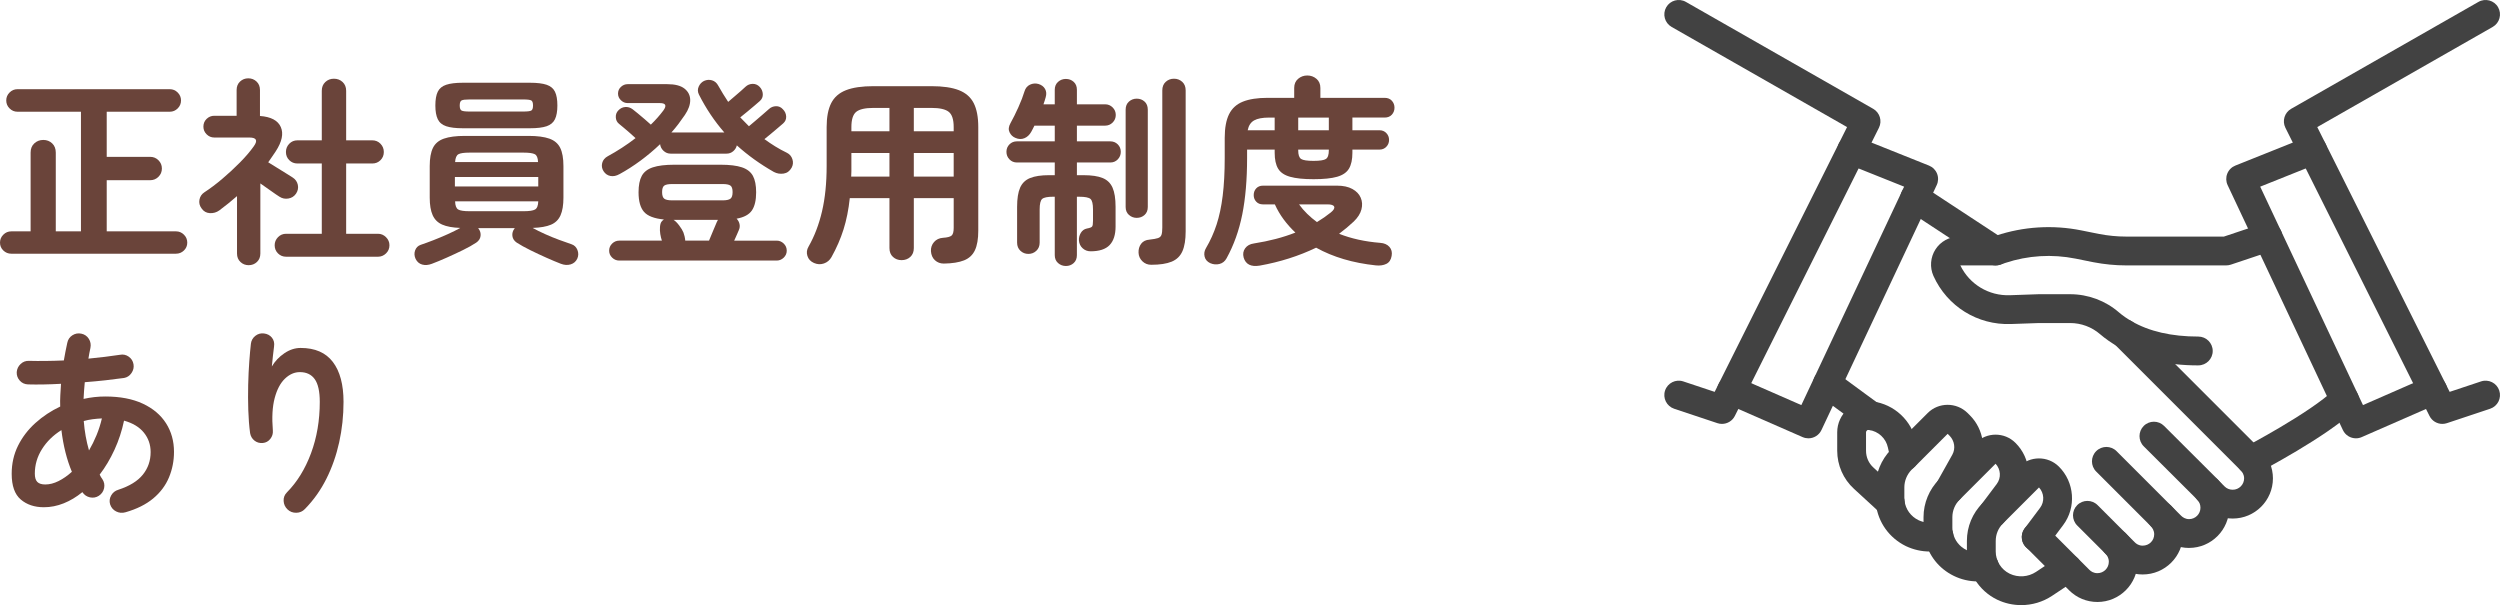 <?xml version="1.0" encoding="UTF-8"?><svg id="b" xmlns="http://www.w3.org/2000/svg" width="248.3" height="60.1" viewBox="0 0 248.3 60.1"><defs><style>.d{fill:#6a443a;}.e{fill:#424242;}</style></defs><g id="c"><path class="d" d="M1.12,25.198c-.308,0-.57-.107-.79-.32-.221-.214-.33-.473-.33-.78,0-.307.109-.57.33-.79.22-.22.482-.33.79-.33h1.92v-7.82c0-.387.123-.693.37-.92.246-.227.543-.34.89-.34s.64.113.88.34.36.533.36.92v7.82h2.5v-11.88H1.74c-.308,0-.57-.11-.79-.33-.221-.22-.33-.483-.33-.79,0-.306.109-.57.33-.79.22-.22.482-.33.79-.33h15.119c.307,0,.57.11.79.33.221.22.33.484.33.79,0,.307-.109.57-.33.79-.22.22-.483.33-.79.33h-6.26v4.48h4.32c.32,0,.593.113.82.34.227.227.34.5.34.82,0,.32-.113.593-.34.82-.228.227-.5.34-.82.34h-4.32v5.08h6.88c.307,0,.57.11.79.33.221.22.33.483.33.79,0,.307-.109.566-.33.78-.22.213-.483.32-.79.32H1.12Z"/><path class="d" d="M24.7,26.339c-.32,0-.594-.107-.82-.32s-.34-.493-.34-.84v-5.7c-.294.253-.584.497-.87.73-.287.233-.584.464-.89.69-.28.2-.594.29-.94.27-.347-.02-.62-.176-.82-.47-.2-.267-.27-.557-.21-.87.061-.313.224-.557.49-.73.573-.373,1.167-.82,1.78-1.34s1.196-1.06,1.75-1.62c.553-.56,1.01-1.093,1.37-1.6.426-.586.279-.88-.44-.88h-3.479c-.294,0-.547-.106-.761-.32-.213-.213-.319-.467-.319-.76,0-.307.106-.563.319-.77.214-.207.467-.31.761-.31h2.22v-2.56c0-.346.113-.626.34-.84.227-.213.5-.32.82-.32.319,0,.593.107.819.32.227.213.34.494.34.84v2.58c1.094.08,1.783.447,2.07,1.1s.117,1.46-.51,2.42c-.12.173-.24.35-.36.53-.12.18-.247.363-.38.55.24.147.521.32.84.52.32.2.627.39.92.57.294.18.521.324.681.43.267.173.433.414.5.72.066.307.006.6-.181.88-.187.267-.439.427-.76.48s-.613-.007-.88-.18c-.214-.133-.497-.327-.85-.58-.354-.253-.704-.5-1.051-.74v6.96c0,.347-.113.626-.34.84s-.5.32-.819.32ZM28.42,25.498c-.32,0-.59-.11-.811-.33-.22-.22-.329-.49-.329-.81,0-.307.109-.573.329-.8.221-.227.49-.34.811-.34h3.54v-6.98h-2.42c-.32,0-.59-.11-.811-.33-.22-.22-.33-.49-.33-.81s.11-.593.33-.82c.221-.227.49-.34.811-.34h2.42v-4.92c0-.36.116-.65.35-.87.233-.22.517-.33.851-.33.347,0,.636.11.87.33.232.22.35.51.35.87v4.92h2.6c.32,0,.59.114.811.34.22.227.33.5.33.82s-.11.59-.33.81c-.221.22-.49.33-.811.33h-2.6v6.98h3.16c.307,0,.573.113.8.34.227.227.34.494.34.8,0,.32-.113.59-.34.81-.227.22-.493.33-.8.33h-9.12Z"/><path class="d" d="M42.899,26.198c-.347.133-.666.16-.96.08-.293-.08-.513-.267-.659-.56-.134-.293-.15-.577-.051-.85.101-.273.283-.457.551-.55.359-.12.779-.273,1.26-.46.479-.187.956-.387,1.43-.6s.89-.42,1.25-.62c-.76-.026-1.36-.137-1.8-.33-.44-.193-.757-.506-.95-.94-.193-.433-.29-1.01-.29-1.73v-3.14c0-.773.106-1.376.32-1.81.213-.433.576-.74,1.09-.92.513-.18,1.203-.27,2.07-.27h6.34c.866,0,1.553.09,2.06.27.507.18.867.487,1.08.92.213.434.32,1.037.32,1.81v3.14c0,.733-.097,1.317-.29,1.75-.193.434-.51.744-.95.93-.439.187-1.047.293-1.82.32.36.2.771.403,1.23.61.46.207.923.397,1.39.57s.88.32,1.24.44c.28.093.477.283.59.57s.11.57-.01.85c-.134.293-.354.486-.66.58-.307.093-.634.073-.979-.06-.414-.16-.891-.36-1.431-.6-.54-.24-1.073-.49-1.6-.75-.527-.26-.977-.51-1.351-.75-.253-.173-.396-.393-.43-.66-.033-.266.037-.513.21-.74l.04-.04h-3.66l.04.04c.174.227.243.474.21.74-.033.267-.177.487-.43.66-.36.24-.807.49-1.34.75-.533.26-1.07.51-1.61.75-.54.24-1.023.44-1.45.6ZM45.96,12.738c-.693,0-1.24-.066-1.641-.2-.399-.133-.68-.366-.84-.7s-.239-.787-.239-1.36c0-.586.079-1.043.239-1.37s.44-.557.84-.69c.4-.133.947-.2,1.641-.2h6.68c.707,0,1.257.067,1.65.2.393.134.67.364.83.69s.239.783.239,1.37c0,.574-.079,1.027-.239,1.36s-.438.567-.83.7c-.394.134-.943.2-1.65.2h-6.68ZM45.18,18.518h8.28v-.94h-8.28v.94ZM45.2,16.098h8.239c-.013-.413-.12-.673-.319-.78-.2-.107-.574-.16-1.12-.16h-5.36c-.547,0-.917.053-1.109.16-.194.107-.304.367-.33.78ZM46.64,20.978h5.36c.56,0,.939-.056,1.14-.17.2-.113.307-.383.32-.81h-8.26c.013.427.116.697.31.81.193.114.57.17,1.13.17ZM46.64,11.078h5.32c.427,0,.696-.033.81-.1.113-.066.17-.233.17-.5,0-.267-.057-.433-.17-.5-.113-.066-.383-.1-.81-.1h-5.32c-.413,0-.68.033-.8.1-.12.067-.18.233-.18.5,0,.267.06.434.18.5.12.067.387.1.8.1Z"/><path class="d" d="M61.52,17.298c-.307.173-.604.233-.89.18-.287-.053-.517-.213-.69-.48-.159-.253-.203-.523-.13-.81.073-.286.257-.51.55-.67.467-.253.937-.533,1.41-.84s.924-.626,1.351-.96c-.147-.146-.33-.313-.551-.5-.22-.187-.427-.363-.619-.53-.193-.167-.351-.296-.471-.39-.199-.16-.307-.376-.319-.65-.014-.273.073-.503.26-.69.187-.2.413-.31.68-.33s.514.057.74.23c.106.08.273.213.5.4.227.187.46.383.7.59.24.207.439.383.6.53.467-.453.88-.92,1.24-1.4.36-.493.246-.74-.34-.74h-3.2c-.254,0-.477-.093-.67-.28-.193-.187-.29-.406-.29-.66,0-.267.097-.49.29-.67.193-.18.416-.27.67-.27h3.92c.773,0,1.347.146,1.72.44s.563.67.57,1.13-.17.957-.53,1.49c-.2.293-.41.587-.63.88s-.457.58-.71.86h5.26c-.986-1.133-1.826-2.387-2.52-3.76-.134-.267-.144-.53-.03-.79.113-.26.29-.45.53-.57.267-.12.533-.14.8-.06.267.08.474.26.62.54.146.267.303.534.47.8s.337.533.51.8c.188-.16.394-.336.62-.53s.443-.38.65-.56c.206-.18.356-.317.45-.41.2-.187.437-.283.71-.29.272-.006.51.097.71.31.187.2.286.437.3.71.013.273-.087.503-.3.69-.107.094-.277.24-.51.44-.233.2-.48.407-.74.62-.26.213-.49.4-.69.56.146.147.29.293.431.44.14.147.283.293.43.44.16-.133.373-.313.64-.54.267-.227.526-.45.78-.67.253-.22.44-.383.56-.49.2-.187.437-.283.71-.29s.504.097.69.31c.2.2.307.437.32.71.013.273-.087.503-.3.69-.107.093-.271.233-.49.42-.221.187-.454.383-.7.59-.247.207-.47.39-.67.55.347.253.703.493,1.07.72.366.227.756.44,1.17.64.267.133.446.347.54.64.093.293.066.573-.08.84-.188.334-.45.527-.79.58s-.664,0-.971-.16c-.68-.387-1.326-.8-1.939-1.24s-1.193-.907-1.74-1.4c-.054.227-.173.42-.36.58-.187.16-.406.24-.659.24h-5.561c-.267,0-.5-.093-.7-.28-.199-.187-.313-.406-.34-.66-.613.587-1.264,1.133-1.95,1.64-.687.507-1.383.954-2.09,1.34ZM61.5,25.879c-.267,0-.5-.097-.7-.29-.2-.194-.3-.424-.3-.69,0-.28.1-.517.3-.71.2-.193.434-.29.7-.29h4.24c-.067-.187-.12-.403-.16-.65-.04-.247-.05-.486-.03-.72s.07-.403.15-.51c.04-.053.08-.096.119-.13.04-.033.08-.063.12-.09-.96-.093-1.62-.347-1.979-.76-.36-.413-.54-1.06-.54-1.94,0-.693.106-1.236.32-1.63.213-.393.579-.677,1.1-.85.52-.173,1.233-.26,2.14-.26h4.58c.907,0,1.617.087,2.13.26.514.173.877.457,1.091.85.213.394.319.937.319,1.63,0,.787-.14,1.387-.42,1.8-.28.413-.787.687-1.52.82.146.147.243.323.29.53.046.207.022.41-.07.61-.04.106-.104.253-.19.44s-.177.387-.27.6h4.22c.267,0,.5.097.7.29.2.194.3.43.3.71,0,.266-.1.496-.3.69-.2.193-.434.29-.7.29h-15.64ZM66.76,19.899h5.021c.359,0,.612-.053.76-.16.146-.106.22-.327.22-.66,0-.333-.073-.55-.22-.65-.147-.1-.4-.15-.76-.15h-5.021c-.373,0-.634.05-.78.15s-.22.317-.22.65c0,.334.073.554.22.66.146.107.407.16.78.16ZM68.06,23.899h2.36c.106-.267.24-.587.399-.96.16-.373.287-.673.381-.9.026-.04.046-.077.06-.11.013-.033.026-.063.04-.09h-4.4c.174.107.36.293.561.56s.34.5.42.7c.04.107.076.23.11.37.032.14.056.283.069.43Z"/><path class="d" d="M93.74,26.178c-.348,0-.641-.11-.881-.33-.239-.22-.373-.523-.399-.91-.014-.346.09-.646.31-.9.221-.253.517-.393.891-.42.426-.026.71-.1.85-.22.14-.12.21-.374.21-.76v-2.96h-3.96v4.96c0,.373-.117.666-.35.88-.233.213-.523.32-.87.32-.334,0-.617-.107-.851-.32s-.35-.507-.35-.88v-4.96h-3.94c-.119,1.133-.326,2.167-.619,3.1-.294.933-.694,1.854-1.2,2.76-.174.307-.424.517-.75.63-.327.113-.657.097-.99-.05-.333-.147-.55-.38-.65-.7-.1-.32-.063-.626.11-.92.587-1.026,1.033-2.193,1.34-3.5.307-1.307.46-2.813.46-4.52v-3.86c0-.986.15-1.776.45-2.37.3-.593.79-1.023,1.47-1.29.681-.267,1.594-.4,2.74-.4h5.74c1.146,0,2.06.133,2.74.4.68.267,1.17.697,1.47,1.29.3.594.45,1.384.45,2.37v10.3c0,.813-.11,1.457-.33,1.93-.221.473-.58.81-1.08,1.01-.5.2-1.17.306-2.01.32ZM84.54,17.538h3.8v-2.34h-3.78v1.82c0,.173-.007.347-.02.52ZM84.56,13.038h3.78v-2.32h-1.58c-.827,0-1.4.13-1.72.39-.32.26-.48.763-.48,1.51v.42ZM90.76,13.038h3.96v-.42c0-.747-.163-1.25-.49-1.51-.326-.26-.903-.39-1.729-.39h-1.74v2.32ZM90.76,17.538h3.96v-2.34h-3.96v2.34Z"/><path class="d" d="M105.859,26.418c-.293,0-.55-.097-.77-.29-.22-.194-.33-.457-.33-.79v-5.8h-.14c-.574,0-.943.074-1.11.22-.167.147-.25.493-.25,1.04v3.3c0,.334-.11.603-.33.81-.22.207-.483.31-.79.31s-.57-.104-.79-.31c-.22-.207-.33-.477-.33-.81v-3.56c0-.813.101-1.446.3-1.9.2-.453.533-.773,1-.96.467-.187,1.094-.28,1.881-.28h.56v-1.26h-3.76c-.294,0-.54-.103-.74-.31-.2-.207-.3-.457-.3-.75,0-.293.1-.54.3-.74.2-.2.446-.3.74-.3h3.76v-1.56h-2.02c-.054.107-.107.213-.16.32-.054.107-.107.207-.16.3-.174.307-.4.517-.68.63-.28.114-.574.104-.881-.03-.267-.106-.463-.293-.59-.56-.127-.267-.097-.566.09-.9.267-.48.53-1.01.79-1.59.261-.58.464-1.11.61-1.59.093-.307.273-.523.54-.65.267-.126.547-.15.84-.07.307.093.526.26.66.5.133.24.153.513.06.82-.026.107-.06.22-.1.34l-.12.36h1.12v-1.44c0-.333.11-.596.33-.79s.477-.29.77-.29c.307,0,.567.097.78.29s.32.457.32.79v1.44h2.8c.293,0,.543.103.75.31.207.207.31.457.31.75,0,.293-.103.543-.31.75-.207.207-.457.31-.75.31h-2.8v1.56h3.32c.293,0,.539.1.739.3.2.2.3.447.3.74,0,.293-.1.543-.3.75-.2.207-.446.31-.739.31h-3.32v1.26h.66c.8,0,1.43.093,1.89.28.46.187.79.507.99.96.2.454.3,1.087.3,1.9v1.96c0,.813-.197,1.427-.59,1.84-.394.413-1.023.62-1.891.62-.307,0-.569-.1-.789-.3-.221-.2-.344-.46-.37-.78-.014-.267.05-.517.189-.75.141-.233.337-.377.59-.43.294-.053.471-.12.53-.2.061-.08.09-.267.09-.56v-1.14c0-.547-.083-.893-.25-1.04-.167-.146-.543-.22-1.13-.22h-.22v5.8c0,.333-.107.596-.32.79-.213.193-.474.29-.78.29ZM112.899,21.638c-.293,0-.55-.097-.77-.29-.22-.193-.33-.457-.33-.79v-9.66c0-.347.11-.617.33-.81s.477-.29.77-.29c.307,0,.567.097.78.29s.32.463.32.81v9.66c0,.334-.107.597-.32.79-.213.193-.474.29-.78.29ZM114.34,26.298c-.347,0-.64-.117-.88-.35-.24-.233-.367-.517-.38-.85-.014-.347.073-.643.26-.89.187-.247.467-.383.84-.41.373-.04.65-.09.83-.15.18-.06.297-.17.35-.33.054-.16.08-.4.08-.72v-13.62c0-.36.113-.643.341-.85.227-.207.5-.31.819-.31.32,0,.594.104.82.31s.34.49.34.85v14c0,.827-.106,1.483-.32,1.97-.213.486-.569.833-1.069,1.04-.5.207-1.177.31-2.03.31Z"/><path class="d" d="M120.2,26.138c-.308-.147-.494-.367-.561-.66s-.02-.573.141-.84c.426-.72.776-1.497,1.05-2.33.272-.833.477-1.79.609-2.87.134-1.08.2-2.333.2-3.76v-1.98c0-.987.144-1.77.43-2.35.287-.58.743-.997,1.37-1.25.627-.253,1.447-.38,2.46-.38h2.641v-.98c0-.387.13-.69.39-.91.26-.22.563-.33.91-.33s.65.11.91.33c.26.22.39.523.39.91v.98h6.38c.307,0,.547.097.721.29.173.193.26.423.26.69s-.087.497-.26.69c-.174.193-.414.29-.721.29h-3.2v1.26h2.7c.267,0,.49.094.67.28.181.187.271.414.271.68s-.09.493-.271.68c-.18.187-.403.28-.67.28h-2.7v.32c0,.667-.113,1.19-.34,1.57-.227.38-.62.65-1.18.81-.56.16-1.34.24-2.34.24-.987,0-1.764-.08-2.33-.24-.567-.16-.964-.43-1.19-.81-.227-.38-.34-.903-.34-1.57v-.32h-2.74v.84c0,2.133-.159,4-.479,5.6s-.84,3.053-1.561,4.36c-.159.293-.393.48-.699.56-.308.08-.613.053-.92-.08ZM125.12,26.379c-.867.146-1.4-.12-1.601-.8-.093-.347-.043-.653.15-.92s.483-.427.87-.48c1.533-.24,2.906-.6,4.12-1.08-.427-.4-.813-.833-1.16-1.3s-.641-.967-.88-1.5h-1.181c-.279,0-.503-.09-.67-.27-.167-.18-.25-.396-.25-.65,0-.267.083-.49.25-.67.167-.18.391-.27.67-.27h7.36c.613,0,1.12.11,1.52.33.4.22.677.51.83.87s.177.747.07,1.16-.36.813-.76,1.2c-.453.427-.94.834-1.46,1.22,1.213.48,2.573.78,4.08.9.399.027.706.16.92.4.213.24.286.54.22.9-.066.387-.243.65-.53.79-.286.14-.63.19-1.029.15-2.28-.24-4.261-.827-5.94-1.76-1.72.827-3.587,1.42-5.6,1.78ZM123.92,12.938h2.68v-1.26h-.56c-.653,0-1.147.093-1.48.28-.333.187-.547.514-.64.98ZM128.939,12.938h3.04v-1.26h-3.04v1.26ZM130.46,15.978c.626,0,1.036-.063,1.229-.19.193-.126.29-.41.29-.85v-.08h-3.04v.08c0,.44.097.724.29.85.193.127.604.19,1.23.19ZM130.8,22.058c.507-.307.967-.626,1.38-.96.28-.227.39-.416.33-.57s-.283-.23-.67-.23h-2.82c.24.334.511.647.811.94.3.293.623.567.97.82Z"/><path class="d" d="M12.46,50.879c-.32.093-.627.066-.92-.08-.294-.147-.494-.38-.601-.7-.093-.307-.06-.603.101-.89.16-.286.399-.477.72-.57,1.106-.36,1.917-.86,2.43-1.5.514-.64.771-1.387.771-2.24,0-.733-.224-1.377-.67-1.93-.447-.553-1.104-.95-1.971-1.19-.213,1.013-.529,1.977-.949,2.89-.42.914-.91,1.737-1.471,2.47.08.173.167.32.261.44.187.28.246.58.18.9-.067.32-.24.574-.521.76-.267.173-.56.227-.88.16-.319-.067-.573-.24-.76-.52-.587.48-1.203.85-1.85,1.11-.647.26-1.304.39-1.971.39-.933,0-1.699-.257-2.3-.77-.6-.513-.899-1.363-.899-2.55,0-1.013.21-1.943.63-2.79.42-.846.996-1.6,1.729-2.26.733-.66,1.554-1.203,2.46-1.63-.013-.374-.01-.747.011-1.12.02-.373.043-.753.069-1.14-1.213.067-2.307.087-3.279.06-.334-.013-.607-.14-.82-.38-.214-.24-.313-.52-.3-.84.026-.32.156-.59.39-.81.233-.22.51-.323.83-.31.507.013,1.057.017,1.65.01.593-.006,1.196-.023,1.81-.05.053-.293.106-.584.16-.87.053-.287.113-.577.18-.87.066-.333.236-.586.51-.76s.57-.227.891-.16c.319.067.566.237.739.51.174.273.227.577.16.91-.04.173-.076.35-.109.53-.034.18-.063.357-.09.53.572-.053,1.123-.113,1.649-.18.526-.066,1.017-.133,1.47-.2.32-.066.613-.007.881.18.266.187.426.44.479.76.053.307-.014.597-.2.87s-.434.437-.74.49c-.573.08-1.189.157-1.85.23-.66.074-1.344.137-2.05.19-.054.56-.094,1.114-.12,1.66.707-.16,1.427-.24,2.16-.24,1.467,0,2.706.237,3.72.71s1.783,1.123,2.311,1.95c.526.827.79,1.773.79,2.84,0,.893-.167,1.74-.5,2.54-.334.8-.857,1.497-1.57,2.09-.714.593-1.63,1.05-2.75,1.37ZM4.5,48.118c.427,0,.866-.113,1.319-.34s.894-.533,1.32-.92c-.507-1.213-.854-2.593-1.04-4.14-.813.507-1.457,1.137-1.93,1.89-.474.753-.71,1.563-.71,2.43,0,.387.083.664.25.83.166.167.43.25.79.25ZM8.84,44.738c.28-.48.53-.987.75-1.52s.396-1.086.53-1.66c-.308.014-.613.04-.92.08-.308.04-.601.1-.881.18.04.52.104,1.02.19,1.5s.196.953.33,1.42Z"/><path class="d" d="M28.56,50.598c-.24-.227-.37-.507-.39-.84-.021-.333.09-.62.33-.86,1.013-1.027,1.81-2.32,2.39-3.88s.87-3.26.87-5.1c0-1.04-.167-1.793-.5-2.26s-.827-.7-1.479-.7c-.534,0-1.027.217-1.48.65s-.793,1.077-1.02,1.93c-.228.854-.287,1.927-.181,3.22.026.307-.057.584-.25.83s-.443.383-.75.41c-.319.027-.597-.053-.83-.24-.233-.187-.377-.433-.43-.74-.094-.693-.153-1.457-.18-2.29-.027-.833-.03-1.667-.011-2.5.021-.833.057-1.606.11-2.32.053-.713.106-1.303.16-1.77.04-.32.187-.58.439-.78.254-.2.54-.28.86-.24.333.04.597.18.79.42.193.24.263.534.21.88-.026.24-.063.547-.11.92-.047.373-.083.727-.109,1.06.307-.52.72-.957,1.24-1.31.52-.354,1.06-.53,1.619-.53,1.427,0,2.493.463,3.2,1.39s1.061,2.25,1.061,3.97c0,1.374-.144,2.71-.431,4.01-.286,1.3-.713,2.513-1.279,3.64-.567,1.127-1.277,2.123-2.13,2.99-.228.24-.511.363-.851.37-.34.006-.63-.104-.87-.33Z"/><path class="e" d="M217.418,54.422c-1.054,0-2.053-.417-2.813-1.175l-6.412-6.413c-.559-.559-.559-1.465,0-2.024.559-.559,1.465-.559,2.024,0l6.411,6.412c.153.153.417.338.79.338.624,0,1.131-.507,1.131-1.131,0-.297-.101-.555-.3-.768-.023-.025-.045-.05-.066-.076-.007-.007-.013-.015-.02-.023l-5.246-5.232c-.559-.558-.561-1.464-.003-2.024.558-.56,1.465-.561,2.024-.003l5.309,5.295c.035.035.069.073.1.111.017.019.035.04.054.064.652.73,1.009,1.669,1.009,2.655,0,2.201-1.791,3.993-3.993,3.993Z"/><path class="e" d="M221.754,51.503c-1.077,0-2.082-.413-2.83-1.164l-.643-.643c-.559-.559-.559-1.465,0-2.024.559-.559,1.465-.559,2.024,0l.644.644c.209.21.494.324.805.324.624,0,1.131-.507,1.131-1.131,0-.373-.185-.636-.34-.791l-12.563-12.563c-.559-.559-.559-1.465,0-2.024.559-.559,1.465-.559,2.024,0l12.563,12.563c.76.76,1.178,1.759,1.178,2.815,0,2.201-1.791,3.993-3.993,3.993Z"/><path class="e" d="M212.81,57.057c-1.08,0-2.086-.424-2.831-1.195l-.857-.857c-.559-.559-.559-1.465,0-2.024.559-.559,1.465-.559,2.024,0l.873.873c.159.164.409.34.791.34.642,0,1.145-.497,1.145-1.131,0-.377-.193-.656-.355-.823-.549-.568-.535-1.474.034-2.023.568-.55,1.474-.535,2.024.033.748.773,1.16,1.772,1.16,2.813,0,2.201-1.797,3.993-4.007,3.993Z"/><path class="e" d="M208.318,59.789c-1.066,0-2.066-.413-2.816-1.163l-4.278-4.279c-.559-.559-.559-1.465,0-2.024.559-.559,1.465-.559,2.024,0l4.278,4.28c.147.147.405.324.792.324.624,0,1.131-.507,1.131-1.131,0-.384-.177-.642-.326-.791l-2.813-2.812c-.559-.559-.559-1.465-.001-2.024.559-.559,1.465-.559,2.024-0l2.813,2.812c.751.751,1.164,1.75,1.164,2.815,0,2.201-1.791,3.993-3.993,3.993Z"/><path class="e" d="M200.744,60.1c-.812,0-1.626-.178-2.377-.537-1.831-.878-3.015-2.757-3.015-4.788v-1.05c0-1.418.552-2.751,1.555-3.754l3.623-3.623c1.087-1.087,2.861-1.092,3.954-.01,1.567,1.551,1.75,4.051.428,5.814l-1.536,2.049c-.474.632-1.371.761-2.003.286-.632-.474-.76-1.371-.286-2.003l1.536-2.049c.457-.61.407-1.468-.11-2.021l-3.581,3.581c-.462.462-.716,1.077-.716,1.73v1.05c0,.936.545,1.802,1.39,2.207.838.401,1.838.331,2.612-.183l2.331-1.549c.658-.437,1.547-.258,1.984.4.437.658.258,1.547-.4,1.984l-2.331,1.549c-.915.608-1.984.917-3.055.917Z"/><path class="e" d="M196.415,57.745c-.814,0-1.63-.187-2.367-.55-1.473-.718-2.516-2.036-2.863-3.621-.094-.35-.141-.738-.141-1.154v-1.059c0-1.395.565-2.76,1.55-3.745l3.621-3.621c1.094-1.094,2.869-1.1,3.955-.014,1.575,1.554,1.762,4.056.429,5.812l-1.54,2.055c-.474.632-1.371.761-2.004.286-.632-.474-.76-1.371-.286-2.003l1.546-2.061c.459-.605.404-1.455-.115-2.011l-3.581,3.581c-.452.452-.711,1.08-.711,1.722v1.059c0,.165.017.321.047.426.009.032.017.063.024.096.154.733.638,1.347,1.329,1.683.478.235,1.017.313,1.524.222.777-.14,1.522.377,1.662,1.155s-.377,1.522-1.155,1.662c-.303.055-.612.082-.921.082ZM198.153,46.011c0.0 0.0 0.0 0.0 0.0 0-0-0-0-0-0-0Z"/><path class="e" d="M191.658,54.776c-.804,0-1.611-.18-2.357-.533-1.658-.809-2.767-2.361-2.983-4.157-.001-.011-.002-.021-.003-.032-.018-.188-.036-.389-.036-.611v-1.045c0-1.383.561-2.749,1.539-3.749.012-.012.023-.023.035-.035l.317-.303,3.293-3.293c1.076-1.076,2.844-1.082,3.942-.013l.239.238c1.412,1.412,1.721,3.599.755,5.322l-1.545,2.76c-.386.69-1.257.936-1.948.55-.69-.386-.936-1.258-.55-1.948l1.546-2.761c.342-.61.227-1.39-.279-1.896l-.183-.182-3.259,3.259c-.008.008-.016.016-.024.024l-.31.295c-.45.467-.707,1.097-.707,1.731v1.045c0,.089.01.2.021.316.104.821.619,1.533,1.38,1.904.53.251,1.137.318,1.692.182.767-.189,1.543.28,1.732,1.047.189.767-.28,1.543-1.047,1.732-.412.102-.836.152-1.26.152Z"/><path class="e" d="M187.739,51.347c-.346,0-.693-.125-.968-.377l-2.634-2.419c-1.056-.959-1.665-2.341-1.665-3.788v-1.831c0-.877.381-1.718,1.047-2.309.671-.611,1.57-.886,2.471-.755,2.147.283,3.881,1.892,4.321,4.008l.256,1.147c.172.771-.314,1.536-1.085,1.708-.771.172-1.536-.314-1.708-1.085l-.259-1.159c-.002-.008-.003-.016-.005-.024-.191-.93-.955-1.638-1.901-1.76-.01-.001-.02-.003-.03-.004-.05-.008-.099.007-.133.038-.008.008-.017.015-.025.023-.06.053-.087.123-.087.17v1.831c0,.651.26,1.245.733,1.674l2.64,2.425c.582.535.621,1.44.086,2.022-.282.307-.668.463-1.054.463Z"/><path class="e" d="M223.558,47.139c-.516,0-1.015-.28-1.27-.77-.365-.701-.093-1.565.607-1.93.065-.034,6.558-3.432,8.972-5.763.569-.549,1.474-.533,2.024.036.549.569.533,1.474-.035,2.023-2.712,2.618-9.356,6.095-9.637,6.242-.211.11-.437.162-.66.162Z"/><path class="e" d="M218.335,36.291c-3.17,0-5.882-.643-8.06-1.91-.603-.344-1.173-.743-1.685-1.181-.831-.722-1.89-1.116-2.991-1.116h-3.066l-2.808.098c-3.314.122-6.331-1.753-7.695-4.777-.381-.85-.303-1.857.201-2.635.5-.785,1.388-1.272,2.321-1.272h3.425l.276-.095c2.719-.907,5.64-1.086,8.457-.522l1.777.358c.892.17,1.794.258,2.665.258h9.727l3.929-1.315c.749-.251,1.56.153,1.811.903.251.75-.153,1.56-.903,1.811l-4.151,1.389c-.146.049-.3.074-.454.074h-9.96c-1.051,0-2.133-.105-3.216-.312l-1.789-.361c-2.328-.467-4.742-.319-6.977.427l-.491.168c-.149.051-.306.077-.464.077h-3.514c.908,1.88,2.829,3.039,4.922,2.962l2.836-.099c.017-.001.033-.001.05-.001h3.091c1.791,0,3.517.643,4.86,1.81.366.313.788.608,1.245.869,1.746,1.016,3.974,1.528,6.632,1.528.79,0,1.431.641,1.431,1.431s-.641,1.431-1.431,1.431Z"/><path class="e" d="M198.212,26.361c-.269,0-.542-.076-.784-.235l-8.043-5.281c-.661-.434-.845-1.321-.411-1.982.434-.661,1.321-.845,1.982-.411l8.043,5.281c.661.434.845,1.321.411,1.982-.275.418-.732.646-1.198.646Z"/><path class="e" d="M185.792,42.717c-.294,0-.591-.09-.846-.278l-4.307-3.163c-.637-.468-.774-1.363-.307-2.001.468-.637,1.363-.774,2.001-.307l4.307,3.163c.637.468.774,1.363.307,2.001-.28.382-.715.584-1.155.584Z"/><path class="e" d="M233.99,43.534c-.538,0-1.052-.305-1.295-.822l-11.448-24.327c-.168-.357-.181-.767-.037-1.134.145-.367.434-.658.8-.804l7.155-2.862c.734-.294,1.567.064,1.86.797.293.734-.064,1.567-.797,1.86l-5.745,2.298,10.209,21.694,6.357-2.782c.725-.317,1.568.013,1.885.737.317.724-.013,1.568-.737,1.885l-7.633,3.34c-.187.082-.381.12-.573.12Z"/><path class="e" d="M242.576,42.102c-.529,0-1.032-.295-1.28-.791l-14.31-28.62c-.34-.68-.089-1.506.57-1.883L246.159.188c.687-.392,1.561-.153,1.952.533.392.686.153,1.56-.533,1.952l-17.427,9.948,13.149,26.299,3.116-1.038c.75-.25,1.56.155,1.81.905.25.75-.155,1.56-.905,1.81l-4.293,1.431c-.15.05-.302.074-.453.074Z"/><path class="e" d="M179.61,43.534c-.192,0-.386-.039-.573-.12l-7.633-3.34c-.724-.317-1.054-1.161-.737-1.885.317-.724,1.161-1.054,1.885-.737l6.357,2.782,10.209-21.694-5.745-2.298c-.734-.293-1.091-1.126-.797-1.86.294-.734,1.126-1.091,1.86-.797l7.155,2.862c.366.146.655.437.8.804.144.367.131.777-.037,1.134l-11.448,24.327c-.243.517-.758.822-1.295.822Z"/><path class="e" d="M171.024,42.102c-.15,0-.303-.024-.452-.074l-4.293-1.431c-.75-.25-1.155-1.06-.905-1.81.25-.75,1.06-1.155,1.81-.905l3.116,1.038,13.15-26.299-17.427-9.948c-.686-.392-.925-1.266-.533-1.952.392-.687,1.266-.925,1.952-.533l18.603,10.619c.66.377.91,1.203.571,1.883l-14.31,28.62c-.248.496-.751.791-1.28.791Z"/></g></svg>